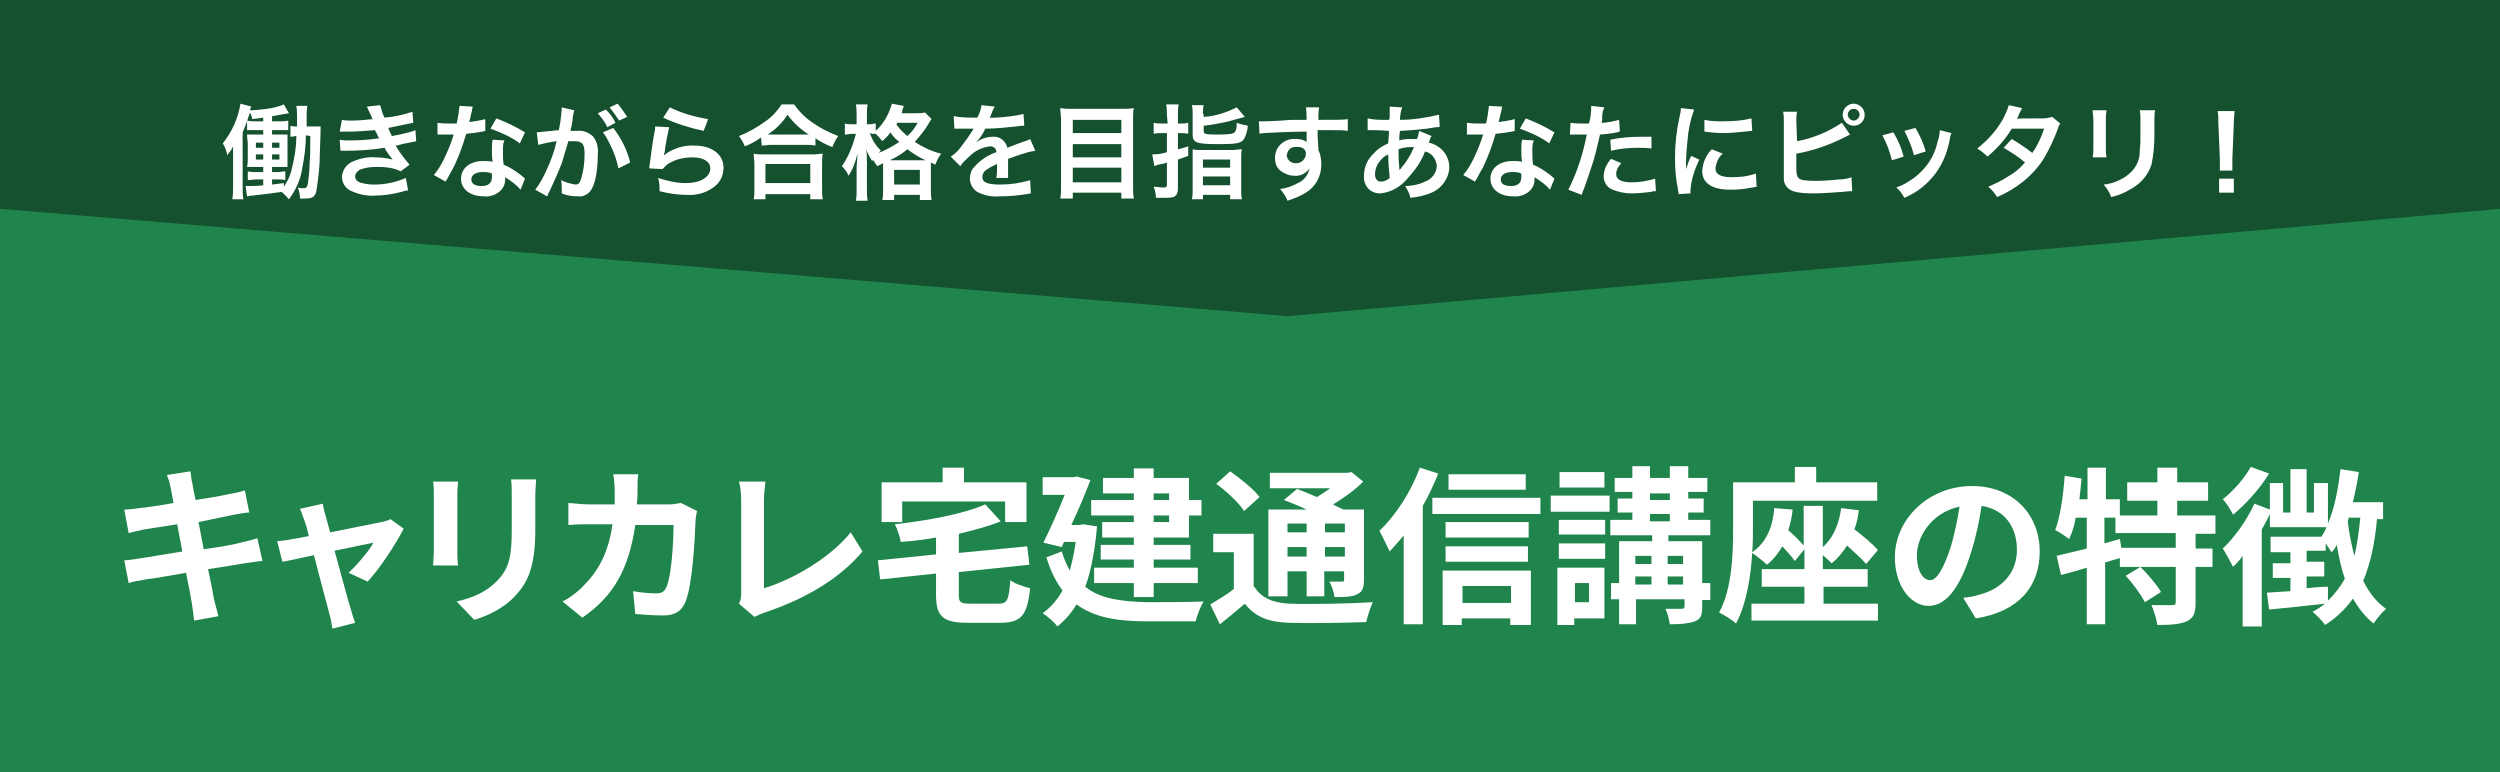 <?xml version="1.0" encoding="utf-8"?>
<!-- Generator: Adobe Illustrator 27.9.0, SVG Export Plug-In . SVG Version: 6.00 Build 0)  -->
<svg version="1.1" id="レイヤー_1" xmlns="http://www.w3.org/2000/svg" xmlns:xlink="http://www.w3.org/1999/xlink" x="0px"
	 y="0px" viewBox="0 0 340 105" style="enable-background:new 0 0 340 105;" xml:space="preserve">
<rect x="0" y="0" width="340" height="105" fill="#333333" stroke="none"/>
<style type="text/css">
	.st0{fill:#1F854C;}
	.st1{fill:#15512F;}
	.st2{fill:#FFFFFF;}
</style>
<g transform="translate(-18 -2685)">
	<rect x="18" y="2686" class="st0" width="340" height="104"/>
	<path class="st1" d="M18,2713.4V2685h340v28.4L193.1,2728L18,2713.4z"/>
	<path class="st2" d="M60.2,2703.5c0,2.3,0,2.3-0.1,3.8c0,0.8-0.1,1.6-0.2,2.5c-0.1,0.6-0.2,0.8-0.6,0.8c-0.3,0-0.5,0-0.8-0.1
		c0.2,0.5,0.3,1,0.3,1.5c0.3,0,0.5,0,0.7,0c0.9,0,1.3-0.2,1.5-0.9c0.3-1.8,0.5-3.6,0.5-5.3c0.1-2.4,0.1-3.2,0.1-3.6
		c-0.4,0-0.7,0-1.3,0h-0.6c0-1,0-1.1,0-1.2c0-0.5,0-1.1,0.1-1.6h-1.5c0.1,0.6,0.1,1.1,0.1,1.7c0,0.4,0,0.7,0,1.1
		c-0.3,0-0.6,0-0.9-0.1v1.5c0.3,0,0.6-0.1,0.8-0.1c0,1.6-0.3,3.3-0.7,4.8c-0.2,0.8-0.6,1.5-1,2.1v-0.5c-0.7,0.1-1,0.1-1.6,0.2v-0.7
		h0.9c0.3,0,0.6,0,0.9,0.1v-1.2c-0.3,0-0.7,0.1-1,0.1H55v-0.7h1c0.6,0,0.7,0,1.1,0c0-0.4,0-0.6,0-1.4v-1.7c0-0.4,0-0.9,0-1.3
		c-0.4,0-0.7,0-1.1,0H55v-0.6h1.1c0.5,0,0.8,0,1.1,0v-1.3c-0.4,0.1-0.7,0.1-1.1,0.1H55v-0.7c0.8-0.1,1-0.2,2.3-0.4l-0.7-1.2
		c-0.7,0.3-1.5,0.5-2.3,0.6c-0.8,0.1-1.6,0.2-2.3,0.2c0-0.2,0.1-0.3,0.2-0.5l-1.5-0.4c-0.3,2-1.2,3.9-2.4,5.4c0.3,0.5,0.5,1,0.6,1.6
		c0.3-0.4,0.6-0.7,0.8-1.2c0,0.6,0,1,0,1.7v3.7c0,0.6,0,1.2-0.1,1.8h1.5c-0.1-0.6-0.1-1.1-0.1-1.7v-7.4c0.4-0.9,0.7-1.8,1-2.7
		c0.1,0.3,0.3,0.6,0.3,0.9c0.7-0.1,0.9-0.1,1.5-0.2v0.5h-1.1c-0.4,0-0.7,0-1.1-0.1v1.3c0.3,0,0.6,0,1.1,0h1.1v0.6h-0.9
		c-0.4,0-0.9,0-1.3,0c0,0.6,0.1,0.8,0.1,1.4v1.6c0,0.6,0,0.9-0.1,1.4c0.4,0,0.7,0,1.3,0h0.9v0.7h-1c-0.4,0-0.7,0-1.1-0.1v1.2
		c0.4,0,0.7-0.1,1.1-0.1h1v0.8c-0.8,0.1-1.5,0.1-2,0.1c-0.1,0-0.2,0-0.4,0l0.2,1.4c0.2,0,0.4-0.1,0.7-0.1c1.8-0.2,2.6-0.3,4-0.5
		c0.4,0.3,0.7,0.7,1,1c0.9-1.2,1.6-2.7,1.8-4.2c0.3-1.5,0.5-3,0.5-4.5L60.2,2703.5z M53.8,2704.4v0.7h-1v-0.7H53.8z M53.8,2706v0.7
		h-1v-0.7H53.8z M55,2706.7v-0.7h1v0.7H55z M55,2705.1v-0.7h1v0.7H55z M64.2,2702.9c0.3,0,0.4,0,1,0c1.3,0,2.5-0.1,3.8-0.2
		c0.1,0.3,0.2,0.3,0.3,0.6c0.1,0.3,0.2,0.4,0.3,0.5c-1.3,0.2-2.6,0.3-4,0.3c-0.5,0-1,0-1.4-0.1l0.1,1.5c0.2,0,0.3,0,0.6,0
		c1.8,0,3.6-0.1,5.4-0.4c0.3,0.6,0.7,1.1,1.1,1.6c-0.8-0.2-1.6-0.3-2.4-0.3c-1.1-0.1-2.3,0.2-3.3,0.7c-0.7,0.4-1.1,1.1-1.2,1.9
		c0,0.8,0.4,1.5,1.1,1.9c1.1,0.5,2.2,0.8,3.4,0.7c1.2,0,2.4-0.2,3.6-0.5c0.3-0.1,0.6-0.2,0.9-0.2l-0.3-1.7c-1.4,0.6-2.8,0.9-4.3,0.9
		c-0.7,0-1.4-0.1-2-0.3c-0.3-0.1-0.6-0.4-0.6-0.8c0-0.4,0.3-0.7,0.6-0.9c0.7-0.3,1.5-0.4,2.4-0.4c1.1,0,2.2,0.1,3.2,0.6l1.2-0.9
		c-0.7-0.8-1.3-1.6-1.9-2.6c0.2,0,0.2,0,0.5-0.1s0.8-0.2,1.4-0.3c0.3-0.1,0.6-0.1,0.9-0.2l-0.1-1.5c-0.4,0.2-0.9,0.3-1.3,0.4
		c-0.1,0-0.7,0.2-1.9,0.4c-0.2-0.4-0.4-0.8-0.5-1.1c0.4-0.1,2-0.4,2.9-0.6l0.5-0.1l-0.1-1.5c-1.2,0.4-2.5,0.7-3.8,0.8
		c-0.3-0.5-0.4-1.1-0.6-1.7l-1.8,0.2c0,0,0.2,0.5,0.6,1.3c0.1,0.3,0.1,0.3,0.2,0.4c-1,0.1-1.9,0.2-2.9,0.2c-0.4,0-0.9,0-1.3-0.1
		L64.2,2702.9z M80.5,2699.4c-0.1,0.8-0.2,1.6-0.4,2.4c-0.3,0-0.5,0-0.7,0c-0.6,0-1.3,0-1.9-0.1v1.6l0.7,0c0.3,0,0.4,0,0.6,0
		s0.3,0,0.9,0c-0.3,1.1-0.8,2.2-1.3,3.3c-0.4,0.8-0.8,1.5-1.4,2.2l1.6,0.9c0.1-0.2,0.1-0.2,0.3-0.5c0.5-1,0.7-1.2,1-1.9
		c0.6-1.3,1.1-2.7,1.5-4.1c0.9-0.1,1.7-0.2,2.2-0.3c0.1,0,0.3-0.1,0.4-0.1l0-1.6c-0.7,0.2-1.5,0.3-2.2,0.4c0.2-0.6,0.2-0.9,0.3-1.2
		c0.1-0.3,0.1-0.6,0.2-0.9L80.5,2699.4z M89.4,2703c-1.3-0.8-2.6-1.4-3.9-1.9l-0.8,1.4c1.4,0.5,2.8,1.1,4,2L89.4,2703z M89.4,2709.3
		c-0.1-0.1-0.1-0.1-0.2-0.2c-0.2-0.1-0.3-0.3-0.5-0.4c-0.7-0.5-1.4-1-2.2-1.3c-0.1-0.6-0.1-1.3-0.1-1.9c0-0.5,0-1,0.2-1.4l-1.6-0.1
		c-0.1,0.5-0.1,0.9-0.1,1.4c0,0.4,0,1,0.1,1.6c-0.4-0.1-0.9-0.1-1.3-0.1c-1.8,0-3,1-3,2.4s1.2,2.4,3.1,2.4c0.8,0.1,1.7-0.2,2.3-0.8
		c0.4-0.4,0.6-0.9,0.6-1.5c0-0.1,0-0.2,0-0.3c0.8,0.5,1.5,1,2.1,1.7L89.4,2709.3z M84.9,2708.6c0,0,0,0.3,0,0.5
		c0,0.8-0.5,1.2-1.4,1.2c-0.9,0-1.4-0.3-1.4-0.9s0.6-1,1.5-1C84.1,2708.4,84.5,2708.4,84.9,2708.6L84.9,2708.6z M100,2703
		c0.4,0.5,0.7,1.1,1,1.7c0.5,1,0.9,2.1,1.1,3.2l1.6-0.8c-0.4-1.7-1.2-3.3-2.3-4.7L100,2703z M99.3,2700.4c0.5,0.6,1,1.2,1.3,1.9
		l1.1-0.6c-0.3-0.7-0.8-1.3-1.3-1.8L99.3,2700.4z M103.3,2700.9c-0.4-0.6-0.8-1.2-1.3-1.8l-1.1,0.5c0.5,0.6,0.9,1.2,1.3,1.8
		L103.3,2700.9z M94.4,2699.6v0.3c-0.1,1-0.2,1.9-0.4,2.8c-1,0.1-2,0.2-3,0.3l0.2,1.7c0.8-0.2,1.7-0.4,2.5-0.5
		c-0.3,1.4-0.8,2.7-1.4,4c-0.4,0.9-0.9,1.8-1.5,2.6l1.6,0.9c0.1-0.1,0.1-0.2,0.1-0.2c0.1-0.3,0.1-0.3,0.2-0.4
		c0.6-1.3,1.2-2.6,1.7-3.9c0.3-1,0.6-2,0.9-3c0.3,0,0.5,0,0.8,0c1.1,0,1.4,0.4,1.4,1.7c0,1.1-0.1,2.1-0.4,3.2c-0.2,0.7-0.4,1-0.8,1
		c-0.7-0.1-1.4-0.3-2-0.6c0.1,0.4,0.1,0.8,0.1,1.2c0,0.1,0,0.4,0,0.6c0.7,0.3,1.4,0.4,2.2,0.4c0.6,0.1,1.2-0.2,1.6-0.6
		c0.7-0.8,1.1-2.7,1.1-5.1c0.1-0.9-0.1-1.8-0.7-2.5c-0.6-0.5-1.3-0.8-2.1-0.7c-0.3,0-0.5,0-0.9,0c0-0.2,0-0.2,0.1-0.5
		c0.2-1.1,0.2-1.1,0.2-1.4c0-0.2,0.1-0.3,0.1-0.5c0-0.1,0.1-0.3,0.1-0.4L94.4,2699.6z M108.2,2701c1.7,0.8,3.6,1.4,5.5,1.8l0.6-1.6
		c-1.8-0.3-3.6-0.8-5.2-1.6L108.2,2701z M107.1,2702.2c0,0.3,0,0.5-0.1,0.8c-0.3,1.7-0.5,3.2-0.6,4.1c-0.1,0.5-0.1,0.6-0.1,0.8
		l1.8,0.1c0.2-0.2,0.4-0.4,0.6-0.6c1-0.7,2.2-1,3.5-1c1.5,0,2.4,0.6,2.4,1.5c0,1.2-1.4,2-3.3,2c-1.3,0-2.6-0.3-3.8-0.7
		c0.2,0.6,0.2,1.2,0.2,1.8c1.2,0.3,2.4,0.5,3.6,0.5c1.3,0.1,2.6-0.2,3.7-1c0.9-0.6,1.4-1.6,1.4-2.7c0-1.8-1.6-3-3.9-3
		c-1.5-0.1-3,0.4-4.2,1.3l0,0c0-0.2,0-0.2,0.1-0.4c0.1-1.2,0.4-2.3,0.6-3.4L107.1,2702.2z M121.6,2704.8c0.4,0,0.8-0.1,1.2-0.1h4.8
		c0.4,0,0.8,0,1.3,0.1v-1c0.7,0.5,1.5,0.9,2.3,1.2c0.2-0.5,0.5-1.1,0.8-1.5c-1.3-0.5-2.5-1.1-3.6-1.9c-0.9-0.6-1.7-1.4-2.4-2.4h-1.7
		c-0.6,0.9-1.3,1.7-2.2,2.3c-1.1,0.8-2.3,1.5-3.6,2c0.3,0.4,0.6,0.9,0.8,1.4c0.8-0.3,1.5-0.7,2.2-1.2L121.6,2704.8z M122.8,2703.3
		h-0.4c1.1-0.7,2-1.6,2.7-2.7c0.8,1.1,1.8,2,2.9,2.7H122.8L122.8,2703.3z M122.1,2712.1v-0.7h6.1v0.7h1.7c-0.1-0.5-0.1-1-0.1-1.5
		v-3.3c0-0.5,0-0.9,0.1-1.4c-0.4,0-0.8,0.1-1.2,0.1h-7c-0.4,0-0.8,0-1.2-0.1c0,0.5,0.1,0.9,0.1,1.4v3.3c0,0.5,0,1-0.1,1.5H122.1z
		 M122.1,2707.3h6.1v2.6h-6.1V2707.3z M138.1,2707.2v3.6c0,0.5,0,0.9-0.1,1.4h1.6v-0.7h3.5v0.7h1.6c-0.1-0.5-0.1-0.9-0.1-1.4v-3.1
		c0-0.3,0-0.4,0-0.6l0.6,0.3c0.2-0.5,0.4-1,0.8-1.5c-1.3-0.3-2.5-0.9-3.6-1.6c0.7-0.8,1.4-1.6,1.9-2.5c0.1-0.2,0.2-0.4,0.4-0.6
		l-0.9-0.9c-0.4,0.1-0.8,0.1-1.2,0.1h-2c0.1-0.1,0.1-0.2,0.1-0.4c0.1-0.3,0.2-0.4,0.2-0.6l-1.6-0.3c-0.4,1.4-1.1,2.7-2.2,3.7v-1
		c-0.3,0-0.5,0.1-0.8,0.1h-0.4v-1.2c0-0.5,0-1,0.1-1.5h-1.6c0.1,0.5,0.1,1,0.1,1.5v1.2h-0.6c-0.4,0-0.7,0-1-0.1v1.5
		c0.3,0,0.7-0.1,1-0.1h0.5c-0.4,1.6-1,3.1-1.9,4.4c0.4,0.4,0.7,0.8,0.9,1.3c0.6-0.9,1-2,1.2-3c0,0.6,0,0.6-0.1,1.8v2.9
		c0,0.6,0,1.2-0.1,1.7h1.6c-0.1-0.6-0.1-1.1-0.1-1.7v-3.5c0-0.7,0-1.2-0.1-1.8c0.2,0.6,0.5,1.1,0.8,1.6c0.1-0.1,0.1-0.1,0.1-0.2
		c0.2,0.3,0.4,0.6,0.6,0.9L138.1,2707.2z M136.6,2703.2c0.2,0,0.3,0,0.5,0c0.3,0.3,0.6,0.6,0.9,1c0.4-0.4,0.8-0.7,1.1-1.2
		c0.3,0.5,0.7,0.9,1.2,1.3c-0.9,0.6-1.8,1.1-2.8,1.5c0.1-0.1,0.1-0.2,0.3-0.3c-0.7-0.7-1.2-1.5-1.5-2.4L136.6,2703.2z M139,2706.8
		c0.9-0.4,1.7-0.9,2.4-1.5c0.8,0.6,1.6,1.1,2.5,1.5C143.9,2706.8,139,2706.8,139,2706.8z M142.8,2701.7c-0.4,0.7-0.8,1.3-1.4,1.8
		c-0.6-0.5-1.1-1-1.5-1.6c0.1-0.1,0.1-0.1,0.1-0.2H142.8z M139.6,2708.1h3.5v2h-3.5V2708.1z M147.8,2702.5c0.1,0,0.1,0,0.2,0
		c0.1,0,0.1,0,0.4,0c0.3,0,1.5,0,1.8,0c0,0,0.2,0,0.2,0c0,0.1-0.1,0.1-0.1,0.2c-0.5,0.8-1.1,1.6-1.7,2.4c-0.4,0.5-0.8,0.9-1.3,1.2
		l1.3,1.3c0.3-0.5,0.8-0.9,1.2-1.3c0.8-0.8,1.8-1.3,2.9-1.4c0.4,0,0.8,0.3,0.8,0.7c0,0,0,0.1,0,0.1c-1.2,0.4-2.2,1.1-3,2
		c-0.4,0.4-0.6,1-0.6,1.6c0,0.7,0.4,1.4,1,1.8c1,0.5,2,0.7,3.1,0.6c1.2,0,2.4-0.1,3.6-0.3c0.2,0,0.4-0.1,0.6-0.1l-0.1-1.8
		c-1.3,0.4-2.7,0.6-4.1,0.6c-1.7,0-2.4-0.3-2.4-1c0-0.5,0.3-0.9,0.7-1.1c0.4-0.3,0.9-0.5,1.3-0.7v0.3c0,0.5,0,1.1-0.1,1.6l1.6,0
		c0-0.2,0-0.5,0-0.7c0-0.1,0-0.2,0-0.5v-0.6c0-0.2,0-0.2,0-0.6v-0.2c1.2-0.4,1.9-0.7,2.1-0.7c0.5-0.2,1-0.3,1.6-0.4l-0.7-1.6
		c-0.3,0.2-0.7,0.3-1,0.4c-0.3,0.1-1.1,0.4-2.1,0.8c-0.2-0.9-1-1.6-2-1.5c-0.7,0-1.4,0.2-2,0.6c-0.2,0.1-0.2,0.1-0.3,0.2l0,0
		c0.5-0.5,1-1.2,1.3-1.9c1.4,0,3.2-0.2,4.2-0.3c0.7-0.1,0.7-0.1,1.1-0.1l-0.1-1.6c-1.2,0.3-2.4,0.4-3.7,0.5c-0.8,0-0.8,0-0.9,0.1
		c0-0.1,0.1-0.1,0.1-0.3c0.2-0.4,0.3-0.9,0.6-1.3l-1.8-0.2c-0.1,0.6-0.3,1.2-0.6,1.7c-1.1,0-2.2,0-3.2-0.2L147.8,2702.5z
		 M163.8,2699.8c-0.5,0-1,0-1.6-0.1c0,0.5,0.1,1,0.1,1.5v9.2c0,0.5,0,1.1-0.1,1.6h1.7v-0.8h6.6v0.8h1.7c-0.1-0.6-0.1-1.1-0.1-1.7
		v-9.2c0-0.5,0-1,0.1-1.4c-0.5,0.1-1,0.1-1.5,0.1H163.8z M163.9,2703.1v-1.8h6.6v1.8H163.9z M163.9,2704.6h6.6v1.8h-6.6V2704.6z
		 M163.9,2707.8h6.6v2h-6.6V2707.8z M176.8,2701.8H176c-0.4,0-0.7,0-1.1-0.1v1.5c0.4-0.1,0.7-0.1,1.1-0.1h0.7v2.6
		c-0.6,0.2-1.3,0.3-2,0.3l0.3,1.6c0.2-0.1,0.3-0.1,0.5-0.2c0.6-0.1,1-0.2,1.2-0.3v3c0,0.3-0.1,0.4-0.4,0.4c-0.5,0-1-0.1-1.4-0.1
		c0.2,0.5,0.3,1,0.3,1.5c0.5,0,0.7,0,1,0c0.5,0,0.9,0,1.4-0.1c0.4-0.2,0.6-0.5,0.6-1.2v-3.9l1.4-0.5l0-1.3c-0.7,0.2-0.9,0.3-1.4,0.4
		v-2.2h0.3c0.4,0,0.7,0,1.1,0.1v-1.5c-0.4,0.1-0.7,0.1-1.1,0.1h-0.3v-1.2c0-0.5,0-0.9,0.1-1.4h-1.7c0.1,0.5,0.1,1,0.1,1.4
		L176.8,2701.8z M181.6,2700.5c0-0.4,0-0.8,0.1-1.2h-1.6c0.1,0.4,0.1,0.9,0.1,1.3v2.7c0,1.1,0.5,1.3,3.4,1.3c2.8,0,3.3-0.1,3.7-0.9
		c0.2-0.5,0.4-1.1,0.4-1.6c-0.5-0.1-1-0.2-1.5-0.4c0,0.8-0.1,1.1-0.3,1.3c-0.2,0.2-0.6,0.3-2.5,0.3c-1.5,0-1.7-0.1-1.7-0.5v-0.7
		c1-0.1,2-0.3,3-0.5c0.5-0.1,1.4-0.4,2.6-0.7l-1.1-1.3c-1.4,0.7-2.9,1.2-4.5,1.3V2700.5z M180.2,2710.7c0,0.5,0,0.9-0.1,1.4h1.5
		v-0.6h3.7v0.6h1.6c-0.1-0.5-0.1-1-0.1-1.4v-4.2c0-0.4,0-0.8,0.1-1.2c-0.4,0-0.9,0.1-1.3,0.1h-4.2c-0.4,0-0.8,0-1.2-0.1
		c0,0.4,0,0.8,0,1.2L180.2,2710.7z M181.6,2706.7h3.7v1.1h-3.7V2706.7z M181.6,2709h3.7v1.2h-3.7V2709z M197.2,2703.6v-0.9
		c1.1,0,1.4,0,1.7,0c1.2,0,1.8,0,2.4,0.1l0-1.6c-0.5,0.1-1.6,0.1-4,0.1c0-0.6,0-1.1,0.1-1.7l-1.8,0c0.1,0.6,0.1,1.1,0.1,1.7
		c-0.7,0-0.7,0-1.2,0c-1.1,0-1.3,0-2.2,0.1c-1.8,0.1-2,0.1-2.4,0.1c-0.2,0-0.5,0-0.7,0l0.1,1.7c0.4-0.1,0.4-0.1,2.5-0.2
		c0.6,0,1.9-0.1,3.9-0.1c0,0.4,0,1.2,0,1.2c0,0.1,0,0.1,0,0.2c-0.4-0.3-0.9-0.4-1.5-0.4c-1.4-0.1-2.7,0.9-2.8,2.4c0,0.1,0,0.1,0,0.2
		c0,0.8,0.3,1.5,1,1.9c0.5,0.3,1,0.5,1.6,0.5c0.8,0.1,1.6-0.3,2.1-1c-0.2,0.9-0.8,1.7-1.6,2c-0.7,0.4-1.5,0.7-2.4,0.8
		c0.4,0.5,0.8,1,1,1.6c0.9-0.3,1.7-0.6,2.5-1.1c1.3-0.8,2.1-2.2,2.1-3.8c0-0.7-0.1-1.4-0.4-2c0-0.2,0-0.3,0-0.3L197.2,2703.6z
		 M195.6,2705.9c0,0.7-0.6,1.3-1.3,1.3c0,0-0.1,0-0.1,0c-0.6,0-1.1-0.4-1.2-1c0,0,0-0.1,0-0.1c0.1-0.7,0.6-1.2,1.3-1.1
		C195.1,2704.9,195.6,2705.3,195.6,2705.9L195.6,2705.9z M211,2702.8c-0.1,0.4-0.1,0.7-0.3,1.1c-0.2,0-0.4,0-0.5,0
		c-0.7,0-1.3,0-1.9,0.2c0-0.3,0-0.7,0.1-1.3c1.7-0.1,3.3-0.2,4.9-0.5c0.3,0,0.4,0,0.5-0.1l-0.1-1.6c-1.7,0.4-3.5,0.7-5.3,0.7
		c0-0.6,0.1-1.2,0.3-1.7l-1.7-0.1c0,0.1,0,0.1,0,0.2c0,0.3,0,0.6,0,0.8c0,0.6,0,0.6-0.1,0.8h-0.3c-0.9,0-1.8,0-2.6-0.2v1.6
		c0.2,0,0.3,0,0.3,0h0.3c1.4,0,2.1,0.1,2.3,0.1c0,0.7-0.1,1.2-0.1,1.7c-0.7,0.3-1.4,0.7-1.9,1.3c-0.9,0.8-1.4,1.9-1.4,3.1
		c-0.1,1.2,0.7,2.3,2,2.4c0.1,0,0.1,0,0.2,0c1.4-0.1,2.8-0.9,3.7-2c1-1.1,1.9-2.3,2.4-3.7c0.9,0.2,1.5,1,1.6,1.9
		c0,1-0.7,1.9-1.6,2.2c-0.8,0.4-1.8,0.6-2.7,0.6c0.3,0.5,0.6,1,0.7,1.6c1-0.1,2-0.3,2.9-0.7c1.4-0.6,2.4-2,2.4-3.5
		c0-1-0.5-2-1.3-2.6c-0.4-0.3-0.9-0.6-1.5-0.7c0-0.1,0.1-0.1,0.2-0.5c0-0.1,0.1-0.3,0.2-0.4L211,2702.8z M206.8,2706
		c0,1.1,0.1,2.1,0.2,3.2c-0.3,0.3-0.8,0.5-1.2,0.5c-0.5,0-0.8-0.4-0.8-1c0-0.6,0.2-1.2,0.6-1.7
		C205.9,2706.6,206.3,2706.2,206.8,2706L206.8,2706z M208.3,2708.1c0-0.1,0-0.1,0-0.2c0-0.1,0-0.1,0-0.2c-0.1-0.8-0.1-1.6-0.1-2.4
		c0.5-0.2,1.1-0.3,1.7-0.3c0.1,0,0.2,0,0.4,0c-0.4,1-1,2-1.7,2.8C208.5,2708,208.4,2708,208.3,2708.1L208.3,2708.1z M220.5,2699.4
		c-0.1,0.8-0.2,1.6-0.4,2.4c-0.3,0-0.5,0-0.7,0c-0.6,0-1.3,0-1.9-0.1v1.6l0.7,0c0.3,0,0.4,0,0.6,0s0.3,0,0.9,0
		c-0.3,1.1-0.8,2.2-1.3,3.3c-0.4,0.8-0.8,1.5-1.4,2.2l1.6,0.9c0.1-0.2,0.1-0.2,0.3-0.5c0.5-1,0.7-1.2,1-1.9c0.6-1.3,1.1-2.7,1.5-4.1
		c0.9-0.1,1.7-0.2,2.2-0.3c0.1,0,0.3-0.1,0.4-0.1l0-1.6c-0.7,0.2-1.5,0.3-2.2,0.4c0.2-0.6,0.2-0.9,0.3-1.2c0.1-0.3,0.1-0.6,0.2-0.9
		L220.5,2699.4z M229.4,2703c-1.3-0.8-2.6-1.4-3.9-1.9l-0.8,1.4c1.4,0.5,2.8,1.1,4,2L229.4,2703z M229.4,2709.3
		c-0.1-0.1-0.1-0.1-0.2-0.2c-0.2-0.1-0.3-0.3-0.5-0.4c-0.7-0.5-1.4-1-2.2-1.3c-0.1-0.6-0.1-1.3-0.1-1.9c0-0.5,0-1,0.2-1.4l-1.6-0.1
		c-0.1,0.5-0.1,0.9-0.1,1.4c0,0.4,0,1,0.1,1.6c-0.4-0.1-0.9-0.1-1.3-0.1c-1.8,0-3,1-3,2.4s1.2,2.4,3.1,2.4c0.8,0.1,1.7-0.2,2.3-0.8
		c0.4-0.4,0.6-0.9,0.6-1.5c0-0.1,0-0.2,0-0.3c0.8,0.5,1.5,1,2.1,1.7L229.4,2709.3z M224.9,2708.6c0,0,0,0.3,0,0.5
		c0,0.8-0.5,1.2-1.4,1.2c-0.9,0-1.4-0.3-1.4-0.9s0.6-1,1.5-1C224.1,2708.4,224.5,2708.4,224.9,2708.6L224.9,2708.6z M231.5,2703.3
		c0.1,0,0.2,0,0.3,0c0.1,0,0.3,0,0.6,0c0.3,0,0.4,0,0.4,0h0.8c0.1,0,0.1,0,0.2,0c-0.5,2.6-1.3,5.1-2.5,7.5l1.8,0.7
		c0.6-1.5,1.1-3.1,1.6-4.6c0.4-1.3,0.7-2.8,0.9-3.6c0.8-0.1,1.5-0.1,2.3-0.3c0.3-0.1,0.3-0.1,0.4-0.1l-0.1-1.6
		c-0.8,0.2-1.6,0.4-2.4,0.4c0.1-0.3,0.1-0.4,0.1-0.8c0-0.5,0.1-0.9,0.3-1.3l-1.8-0.2c0,0.1,0,0.2,0,0.3c0,0.7-0.1,1.4-0.3,2.1
		c-0.3,0-0.5,0-0.6,0c-0.6,0-1.3,0-1.9-0.1L231.5,2703.3z M242.6,2703.6c-0.9,0-1,0-1.4,0c-1.4,0-2.8,0.1-4.2,0.4l0.1,1.5
		c1.2-0.3,2.5-0.4,3.7-0.4c0.6,0,1.2,0,1.8,0.1L242.6,2703.6z M237.1,2706.6c-0.6,0.7-1,1.5-1,2.4c0,0.7,0.4,1.4,1,1.7
		c0.9,0.4,1.8,0.6,2.8,0.6c0.9,0,1.7-0.1,2.6-0.2c0.3-0.1,0.4-0.1,0.7-0.1l-0.1-1.7c-1,0.3-2.1,0.5-3.2,0.5c-1.4,0-2.1-0.4-2.1-1.1
		c0-0.6,0.3-1.1,0.7-1.5L237.1,2706.6z M247.9,2711.3c0-0.2,0-0.3,0-0.4c0.1-1.5,0.6-2.9,1.2-4.2l-1.1-0.5c-0.3,0.6-0.5,1.2-0.7,1.8
		c0-0.3,0-0.5,0-0.8c0-1,0.1-2.1,0.2-3.1c0.1-1.4,0.4-2.8,0.9-4.2l-1.8-0.2c0,0.4-0.1,0.9-0.2,1.3c-0.4,1.8-0.6,3.6-0.6,5.5
		c0,1.4,0.1,2.8,0.4,4.2c0,0.3,0.1,0.4,0.1,0.7L247.9,2711.3z M249.8,2702.9c0.8,0.1,1.7,0.2,2.5,0.2c1,0,2-0.1,3-0.2
		c0.7-0.1,0.9-0.1,1-0.1l-0.1-1.7c-1.2,0.3-2.5,0.4-3.8,0.4c-0.9,0-1.7,0-2.6-0.2L249.8,2702.9z M250.8,2705.3
		c-0.8,0.8-1.2,1.8-1.3,2.9c0,0.5,0.1,1,0.4,1.4c0.6,0.8,1.7,1.2,3.5,1.2c1,0,1.9-0.1,2.9-0.3c0.2,0,0.4-0.1,0.6-0.1l-0.1-1.8
		c-1.1,0.4-2.2,0.5-3.3,0.5c-1.5,0-2.2-0.4-2.2-1.2c0.1-0.8,0.4-1.5,1-2L250.8,2705.3z M262.3,2701.5c0-0.4,0-0.9,0.1-1.3h-1.9
		c0.1,0.4,0.1,0.9,0.1,1.3l0,6.5c0,0.4,0,0.9,0,1.3c0,0.6,0.3,1.1,0.7,1.4c0.5,0.4,1.5,0.6,3.3,0.6c1,0,2.8-0.1,3.9-0.2
		c1-0.1,1.1-0.1,1.4-0.1l-0.1-1.9c-0.5,0.2-1.1,0.3-1.6,0.3c-1.1,0.1-2.2,0.2-3.2,0.2c-1.4,0-2.2-0.1-2.4-0.4
		c-0.2-0.2-0.3-0.5-0.3-1.3v-0.2c0,0,0,0,0,0v-1.8c2.2-0.4,4.3-1.1,6.3-2.1c0.8-0.4,0.8-0.4,1-0.5l-1.1-1.6
		c-1.8,1.2-3.9,2.1-6.1,2.5L262.3,2701.5z M270.1,2699.1c-0.8,0-1.5,0.7-1.5,1.5c0,0,0,0,0,0c0,0.8,0.7,1.5,1.5,1.5
		c0.9,0,1.5-0.7,1.5-1.5C271.6,2699.8,270.9,2699.1,270.1,2699.1C270.1,2699.1,270.1,2699.1,270.1,2699.1z M270.1,2699.8
		c0.4,0,0.8,0.3,0.8,0.8c0,0,0,0,0,0c0,0.4-0.4,0.8-0.8,0.8s-0.8-0.4-0.8-0.8S269.6,2699.8,270.1,2699.8z M274,2703.4
		c0.6,1.1,1,2.2,1.3,3.4l1.6-0.5c-0.3-1.2-0.8-2.3-1.4-3.3L274,2703.4z M277,2702.8c0.5,1,1,2.1,1.3,3.3l1.6-0.5
		c-0.3-1.1-0.8-2.2-1.4-3.2L277,2702.8z M281.8,2702.7c0,0.5-0.1,1.1-0.3,1.6c-0.4,2-1.6,3.7-3.2,4.9c-0.7,0.5-1.5,1-2.4,1.3
		c0.5,0.4,0.8,0.9,1.1,1.4c1.7-0.7,3.2-1.9,4.3-3.4c1-1.4,1.6-3,1.9-4.7c0-0.2,0.1-0.5,0.2-0.7L281.8,2702.7z M297.1,2700.9
		c-0.4,0.1-0.8,0.2-1.2,0.2c-3.4,0-3.4,0-3.6,0.1c0.1-0.2,0.2-0.4,0.3-0.7c0.1-0.3,0.3-0.5,0.4-0.8l-1.8-0.4
		c-0.2,0.7-0.5,1.3-0.8,1.9c-0.9,1.6-2.1,2.9-3.5,4c0.5,0.3,1,0.7,1.4,1.1c1.3-1.1,2.4-2.3,3.3-3.8l4.4,0c-0.4,1.2-0.9,2.3-1.6,3.3
		c-0.9-0.7-1.8-1.3-2.8-1.9l-1.1,1.2c1,0.6,2,1.2,2.9,2c-0.7,0.8-1.4,1.4-2.3,1.9c-0.9,0.6-1.8,1-2.7,1.4c0.5,0.4,0.9,0.9,1.2,1.4
		c2.6-1.1,4.9-2.9,6.4-5.3c0.7-1.2,1.3-2.5,1.8-3.8c0.1-0.3,0.2-0.7,0.4-0.9L297.1,2700.9z M302.6,2700c0,0.4,0.1,0.8,0.1,1.3v3.8
		c0,0.4,0,0.8-0.1,1.3h1.9c-0.1-0.4-0.1-0.8-0.1-1.2v-3.9c0-0.4,0-0.8,0.1-1.3L302.6,2700z M309,2700c0.1,0.4,0.1,0.9,0.1,1.3v1.8
		c0,1.1,0,1.7-0.1,2.3c0.1,1.5-0.7,2.8-1.9,3.6c-0.9,0.6-1.9,1-3,1.1c0.4,0.5,0.8,1,1,1.7c1-0.2,1.9-0.6,2.7-1.1
		c1.3-0.7,2.3-1.8,2.8-3.3c0.3-1.4,0.4-2.8,0.4-4.2v-1.9c0-0.4,0-0.9,0.1-1.3L309,2700z M321.6,2708.2c0-0.2,0-0.4,0-0.6
		c0-0.2,0-0.2,0-1l0.2-4.8c0-0.6,0.1-1.3,0.1-1.7h-2.3c0.1,0.4,0.1,1.1,0.1,1.7l0.2,4.8c0,0.8,0,0.8,0,1c0,0.2,0,0.3,0,0.6
		L321.6,2708.2z M321.8,2711.2v-1.9h-2v1.9L321.8,2711.2z"/>
	<g>
		<path class="st2" d="M53.7,2761.3c-0.6,0-1.5,0.2-2.4,0.3c-1.1,0.2-3,0.5-5,0.8c0.4,1.9,0.7,3.4,0.8,4.1c0.2,0.7,0.4,1.5,0.6,2.3
			l-3.3,0.6c-0.1-0.9-0.2-1.7-0.3-2.3c-0.1-0.7-0.4-2.3-0.8-4.2c-2.3,0.4-4.5,0.8-5.5,0.9c-1,0.2-1.8,0.3-2.3,0.5l-0.6-3.1
			c0.6,0,1.7-0.2,2.4-0.3c1.1-0.2,3.2-0.5,5.5-0.9l-0.7-3.7c-2,0.3-3.8,0.6-4.5,0.7c-0.8,0.2-1.4,0.3-2.1,0.5l-0.6-3.2
			c0.7,0,1.4-0.1,2.1-0.2c0.8-0.1,2.6-0.3,4.6-0.7c-0.2-1-0.3-1.7-0.4-2.1c-0.1-0.6-0.3-1.2-0.5-1.7l3.2-0.5
			c0.1,0.5,0.1,1.2,0.3,1.8c0,0.3,0.2,1.1,0.4,2.1c2-0.3,3.7-0.6,4.5-0.8c0.7-0.1,1.6-0.3,2.2-0.5l0.6,3c-0.5,0-1.4,0.2-2.1,0.3
			L45,2756l0.7,3.7c2.1-0.3,4-0.6,5-0.9c0.9-0.2,1.7-0.4,2.3-0.6L53.7,2761.3z"/>
		<path class="st2" d="M65.4,2762.9c1.2-1.1,2.8-3,3.4-4.1c-0.6,0.1-2.8,0.6-5.3,1.1c0.9,3.2,1.8,6.7,2.2,7.9
			c0.1,0.4,0.4,1.4,0.6,1.9l-3.1,0.8c-0.1-0.6-0.2-1.4-0.4-2c-0.3-1.2-1.3-4.8-2.1-8c-1.9,0.4-3.6,0.8-4.3,0.9l-0.7-2.8
			c0.7-0.1,1.4-0.1,2.1-0.3c0.3,0,1.1-0.2,2.2-0.4c-0.2-0.9-0.4-1.6-0.6-2.1c-0.2-0.6-0.4-1.1-0.6-1.6l3.1-0.7
			c0.1,0.6,0.2,1.1,0.4,1.7l0.6,2.2c2.9-0.6,6.1-1.2,7-1.4c0.4-0.1,0.9-0.2,1.2-0.4l1.8,1.3c-1,2-3.3,5.5-4.9,7.2L65.4,2762.9z"/>
		<path class="st2" d="M80.3,2750.4c0,0.5-0.1,1-0.1,1.7v7.8c0,0.6,0,1.5,0.1,2h-3.4c0-0.4,0.1-1.3,0.1-2v-7.7c0-0.4,0-1.2-0.1-1.7
			H80.3z M90.9,2750.2c0,0.6-0.1,1.4-0.1,2.3v4.6c0,4.9-1,7.1-2.7,8.9c-1.5,1.7-3.9,2.8-5.6,3.3l-2.4-2.5c2.3-0.5,4.2-1.4,5.6-2.9
			c1.6-1.7,1.9-3.4,1.9-7v-4.4c0-0.9,0-1.7-0.1-2.3H90.9z"/>
		<path class="st2" d="M112.8,2754.5c-0.1,0.4-0.2,1-0.2,1.2c-0.1,2.5-0.4,8.9-1.4,11.2c-0.5,1.2-1.4,1.8-3,1.8
			c-1.3,0-2.7-0.1-3.8-0.2l-0.3-3.1c1.1,0.2,2.3,0.3,3.2,0.3c0.7,0,1.1-0.3,1.3-0.8c0.7-1.4,1-6,1-8.5h-5.2c-0.9,6.1-3,9.7-7.2,12.6
			l-2.7-2.2c1-0.5,2.1-1.3,3-2.3c2.1-2.1,3.3-4.7,3.8-8.2h-3c-0.8,0-2,0-3,0.1v-3c1,0.1,2.2,0.2,3,0.2h3.3c0-0.6,0-1.3,0-2
			c0-0.5-0.1-1.6-0.2-2.1h3.4c-0.1,0.5-0.1,1.5-0.1,2c0,0.7,0,1.4-0.1,2.1h4.3c0.6,0,1.2-0.1,1.7-0.2L112.8,2754.5z"/>
		<path class="st2" d="M118.5,2767.1c0.3-0.6,0.3-1,0.3-1.5v-12.5c0-0.9-0.1-2-0.3-2.6h3.6c-0.1,0.9-0.2,1.7-0.2,2.6v11.9
			c3.7-1.1,8.9-4,11.8-7.6l1.6,2.6c-3.2,3.8-7.9,6.5-13.3,8.3c-0.3,0.1-0.8,0.3-1.4,0.6L118.5,2767.1z"/>
		<path class="st2" d="M153.8,2767.1c1.2,0,1.4-0.5,1.6-3.2c0.6,0.5,1.9,0.9,2.7,1.1c-0.4,3.7-1.2,4.7-4.1,4.7h-4.4
			c-3.4,0-4.3-0.9-4.3-3.8v-2.9l-7.6,0.8l-0.3-2.6l7.9-0.8v-2.3c-1.6,0.3-3.3,0.5-4.8,0.6c-0.1-0.7-0.5-1.8-0.8-2.4
			c4.5-0.5,9.3-1.4,12.3-2.7l2.1,2.3c-1.7,0.7-3.7,1.2-5.7,1.7v2.6l9.3-0.9l0.3,2.5l-9.6,1v3.1c0,1,0.2,1.2,1.6,1.2H153.8z
			 M140.7,2756h-2.8v-5.4h8.3v-2h2.9v2h8.5v5.4h-2.9v-2.8h-14V2756z"/>
		<path class="st2" d="M167.2,2756.6c-0.3,3.3-0.8,6-1.6,8.2c2.1,1.7,5,2,8.4,2.1c1.4,0,6,0,7.7-0.1c-0.4,0.6-0.9,1.9-1.1,2.7h-6.7
			c-3.9,0-7-0.5-9.5-2.3c-0.7,1.2-1.6,2.2-2.6,3c-0.4-0.6-1.5-1.5-2-1.8c1.1-0.8,2-1.8,2.7-3.1c-0.9-1.2-1.6-2.6-2.2-4.5l2.1-0.8
			c0.3,1,0.7,1.9,1.1,2.6c0.3-1.2,0.6-2.4,0.8-3.9h-1.6l-0.3,0.7l-2.5-0.6c1-2,2.1-4.5,2.9-6.5h-3v-2.4h4.2l0.4-0.1l1.9,0.5
			c-0.7,1.8-1.6,4-2.6,6.1h1.1l0.5-0.1L167.2,2756.6z M172.2,2752.1H168v-2.1h4.2v-1.3h2.7v1.3h4.8v3h1.7v2.1h-1.7v3h-4.8v1h5v2h-5
			v1.1h6v2.1h-6v1.9h-2.7v-1.9h-5.4v-2.1h5.4v-1.1h-4.5v-2h4.5v-1h-4.3v-2.1h4.3v-0.9h-5.8v-2.1h5.8V2752.1z M174.9,2752.1v0.9h2.1
			v-0.9H174.9z M177,2755.1h-2.1v0.9h2.1V2755.1z"/>
		<path class="st2" d="M188.6,2764.8c0.9,1.5,2.5,2.2,4.8,2.3c2.7,0.1,8.2,0,11.3-0.2c-0.3,0.6-0.7,1.9-0.9,2.7
			c-2.8,0.1-7.7,0.2-10.5,0.1c-2.8-0.1-4.6-0.8-6-2.6c-1.1,0.9-2.1,1.8-3.4,2.8l-1.3-2.7c1-0.6,2.2-1.3,3.2-2.1v-5H183v-2.5h5.5
			V2764.8z M187.2,2754.5c-0.7-1.1-2.4-2.7-3.8-3.7l1.9-1.7c1.4,1,3.2,2.4,4,3.5L187.2,2754.5z M193.1,2766.1h-2.6v-11.8h5.2
			c-1-0.5-2.1-0.9-3.1-1.3l1.8-1.5c0.8,0.3,1.8,0.7,2.7,1.1c0.6-0.4,1.3-0.8,1.8-1.2h-8.2v-2.1h10.6l0.5-0.1l1.6,1.3
			c-1.1,1.1-2.6,2.2-4.1,3.1c0.5,0.3,1,0.5,1.4,0.7h2.8v9.5c0,1.1-0.2,1.7-0.9,2c-0.7,0.4-1.7,0.4-3.1,0.4c-0.1-0.7-0.4-1.6-0.7-2.1
			c0.7,0,1.5,0,1.7,0c0.3,0,0.3-0.1,0.3-0.3v-1.1h-2.7v3.4h-2.4v-3.4h-2.6V2766.1z M193.1,2756.2v1.2h2.6v-1.2H193.1z M195.7,2760.7
			v-1.3h-2.6v1.3H195.7z M200.9,2756.2h-2.7v1.2h2.7V2756.2z M200.9,2760.7v-1.3h-2.7v1.3H200.9z"/>
		<path class="st2" d="M213.6,2749.4c-0.6,1.5-1.3,3-2.1,4.4v16.1h-2.6v-12.1c-0.6,0.8-1.3,1.5-1.9,2.2c-0.3-0.6-1-2.1-1.4-2.8
			c2.2-2.1,4.3-5.3,5.5-8.6L213.6,2749.4z M227.5,2752.7v2.2h-14.7v-2.2H227.5z M214.2,2762.6h12v7.4h-2.8v-0.9h-6.6v0.9h-2.6
			V2762.6z M225.9,2758.1h-11.3v-2.1h11.3V2758.1z M214.6,2759.3h11.2v2.1h-11.2V2759.3z M225.5,2751.6H215v-2.1h10.5V2751.6z
			 M216.9,2764.7v2.3h6.6v-2.3H216.9z"/>
		<path class="st2" d="M236.9,2754.6h-8v-2.2h8V2754.6z M236.3,2769.1h-4.2v0.9h-2.3v-7.8h6.4V2769.1z M236.3,2757.7H230v-2h6.3
			V2757.7z M230,2758.9h6.3v2.1H230V2758.9z M236.2,2751.3h-6.1v-2.1h6.1V2751.3z M232.2,2764.3v2.6h1.9v-2.6H232.2z M250.6,2766.6
			h-1.1v0.9c0,1.2-0.2,1.7-1,2c-0.8,0.3-1.9,0.4-3.4,0.4c-0.1-0.6-0.3-1.5-0.6-2.1c0.9,0,1.9,0,2.2,0c0.3,0,0.4-0.1,0.4-0.4v-0.9
			h-6.6v3.4h-2.3v-3.4h-1.1v-2.2h1.1v-5.7h4.5v-0.8H237v-2.1h3v-1h-2v-1.9h2v-0.9h-2.4v-1.9h2.4v-1.6h2.4v1.6h2.7v-1.6h2.5v1.6h2.6
			v1.9h-2.6v0.9h2.1v1.9h-2.1v1h3v2.1h-5.7v0.8h4.6v5.7h1.1V2766.6z M240.4,2760.6v1.1h2.2v-1.1H240.4z M240.4,2764.5h2.2v-1.1h-2.2
			V2764.5z M242.4,2753h2.7v-0.9h-2.7V2753z M242.4,2755.9h2.7v-1h-2.7V2755.9z M244.8,2760.6v1.1h2.1v-1.1H244.8z M246.9,2764.5
			v-1.1h-2.1v1.1H246.9z"/>
		<path class="st2" d="M266,2767.1h7.4v2.3h-17.2v-2.3h7.2v-2.3h-5.8v-2.4h5.8v-2.7l-1.3,1.6c-0.4-0.6-1.1-1.3-1.7-2
			c-0.6,1-1.2,1.8-2.1,2.5c-0.4-0.4-1.4-1.2-2-1.6c-0.2,3.3-0.8,7-2.2,9.6c-0.5-0.5-1.7-1.2-2.3-1.5c1.8-3.3,1.9-8.1,1.9-11.5v-6.2
			h8.4v-2.1h2.9v2.1h8.3v2.5h-16.9v3.7c0,1,0,2.1-0.1,3.3c1.9-1.3,2.8-3.4,3-6l2.5,0.2c-0.1,1-0.3,1.9-0.6,2.8
			c0.8,0.7,1.6,1.5,2.1,2.1v-5.4h2.6v5.6c1.4-1.2,2.2-3.1,2.5-5.3l2.4,0.3c-0.1,0.9-0.3,1.8-0.6,2.6c1.2,0.9,2.5,2,3.2,2.8l-1.6,1.9
			c-0.6-0.7-1.6-1.6-2.6-2.5c-0.6,0.9-1.2,1.7-2.1,2.4c-0.3-0.3-0.7-0.7-1.2-1.1v1.9h6.1v2.4H266V2767.1z"/>
		<path class="st2" d="M285,2766.3c0.9-0.1,1.5-0.2,2.1-0.4c2.9-0.7,5.2-2.8,5.2-6.1c0-3.2-1.7-5.5-4.8-6c-0.3,1.9-0.7,4-1.4,6.2
			c-1.4,4.6-3.3,7.4-5.8,7.4c-2.5,0-4.6-2.8-4.6-6.6c0-5.2,4.6-9.7,10.5-9.7c5.6,0,9.2,3.9,9.2,8.9c0,4.8-2.9,8.2-8.7,9.1
			L285,2766.3z M283.3,2759.4c0.5-1.7,0.9-3.6,1.2-5.5c-3.8,0.8-5.8,4.1-5.8,6.6c0,2.3,0.9,3.4,1.8,3.4
			C281.4,2763.9,282.3,2762.4,283.3,2759.4z"/>
		<path class="st2" d="M316.6,2757.5v2.1h2.3v2.5h-2.3v4.8c0,1.4-0.2,2.1-1.2,2.6c-0.9,0.4-2.2,0.5-4,0.5c-0.1-0.8-0.5-2-0.8-2.7
			c1.2,0,2.4,0,2.8,0c0.4,0,0.5-0.1,0.5-0.4v-4.8h-4.8c1,1,2.2,2.4,2.8,3.4l-2.2,1.4c-0.5-1-1.6-2.5-2.6-3.6l2-1.2h-2.8v-1.2
			c-0.7,0.2-1.4,0.4-2,0.6v8.4h-2.5v-7.7c-1.2,0.4-2.4,0.7-3.5,1l-0.6-2.6c1.1-0.3,2.6-0.6,4.1-1v-4.2h-1.5
			c-0.2,1.1-0.5,2.1-0.9,2.9c-0.4-0.3-1.4-1-1.9-1.2c0.7-1.8,1.1-4.7,1.3-7.4l2.3,0.4c-0.1,0.9-0.2,1.8-0.3,2.8h1.1v-4.3h2.5v4.3
			h1.9v2.2h5.1v-2h-4.1v-2.5h4.1v-2h2.7v2h4.2v2.5h-4.2v2h5.2v2.5H316.6z M313.9,2757.5h-8.2v-2.1h-1.5v3.5l2.1-0.6l0.2,1.2h7.4
			V2757.5z"/>
		<path class="st2" d="M341.3,2755.3c-0.3,3.5-0.9,6.3-1.9,8.7c0.8,1.6,1.8,2.9,3.1,3.8c-0.5,0.4-1.3,1.4-1.7,2
			c-1.1-0.9-2-2-2.8-3.4c-1,1.4-2.2,2.6-3.8,3.6c-0.3-0.5-1.2-1.4-1.7-1.8c0.6-0.3,1.2-0.7,1.7-1.1c-2.7,0.3-5.5,0.6-7.6,0.8
			l-0.3-2.3l3.2-0.2v-1.8h-2.4v-2h2.4v-1.5h-2.7v-2.1h6.9c0.3-0.4,0.5-0.8,0.7-1.3h-7.7v-1.8c-0.3,0.7-0.7,1.4-1.1,2.1v13.2H323
			v-9.6c-0.4,0.6-0.9,1.1-1.3,1.5c-0.3-0.6-1-1.9-1.4-2.5c1.6-1.5,3.3-3.9,4.3-6.1l2.1,0.8v-3.6h1.8v4h1v-5.9h2.2v5.9h1v-4h1.9v5.5
			c0.9-2.1,1.4-4.7,1.7-7.4l2.5,0.4c-0.2,1.4-0.5,2.8-0.8,4.1h4.1v2.3H341.3z M326.6,2749.4c-1.2,2-3.2,4.2-4.9,5.6
			c-0.3-0.6-0.9-1.6-1.4-2.1c1.4-1.1,3-2.9,3.8-4.4L326.6,2749.4z M334.6,2766.7c0.9-0.9,1.7-1.9,2.3-3c-0.5-1.4-0.8-2.9-1.1-4.6
			c-0.2,0.4-0.4,0.7-0.7,1c-0.2-0.3-0.5-0.7-0.8-1.2v1h-2.6v1.5h2.4v2h-2.4v1.6c0.9-0.1,1.9-0.2,2.9-0.2L334.6,2766.7z
			 M337.5,2755.3c-0.1,0.2-0.2,0.5-0.2,0.7c0.2,1.6,0.5,3.1,0.9,4.6c0.4-1.6,0.6-3.3,0.8-5.2H337.5z"/>
	</g>
</g>
</svg>
